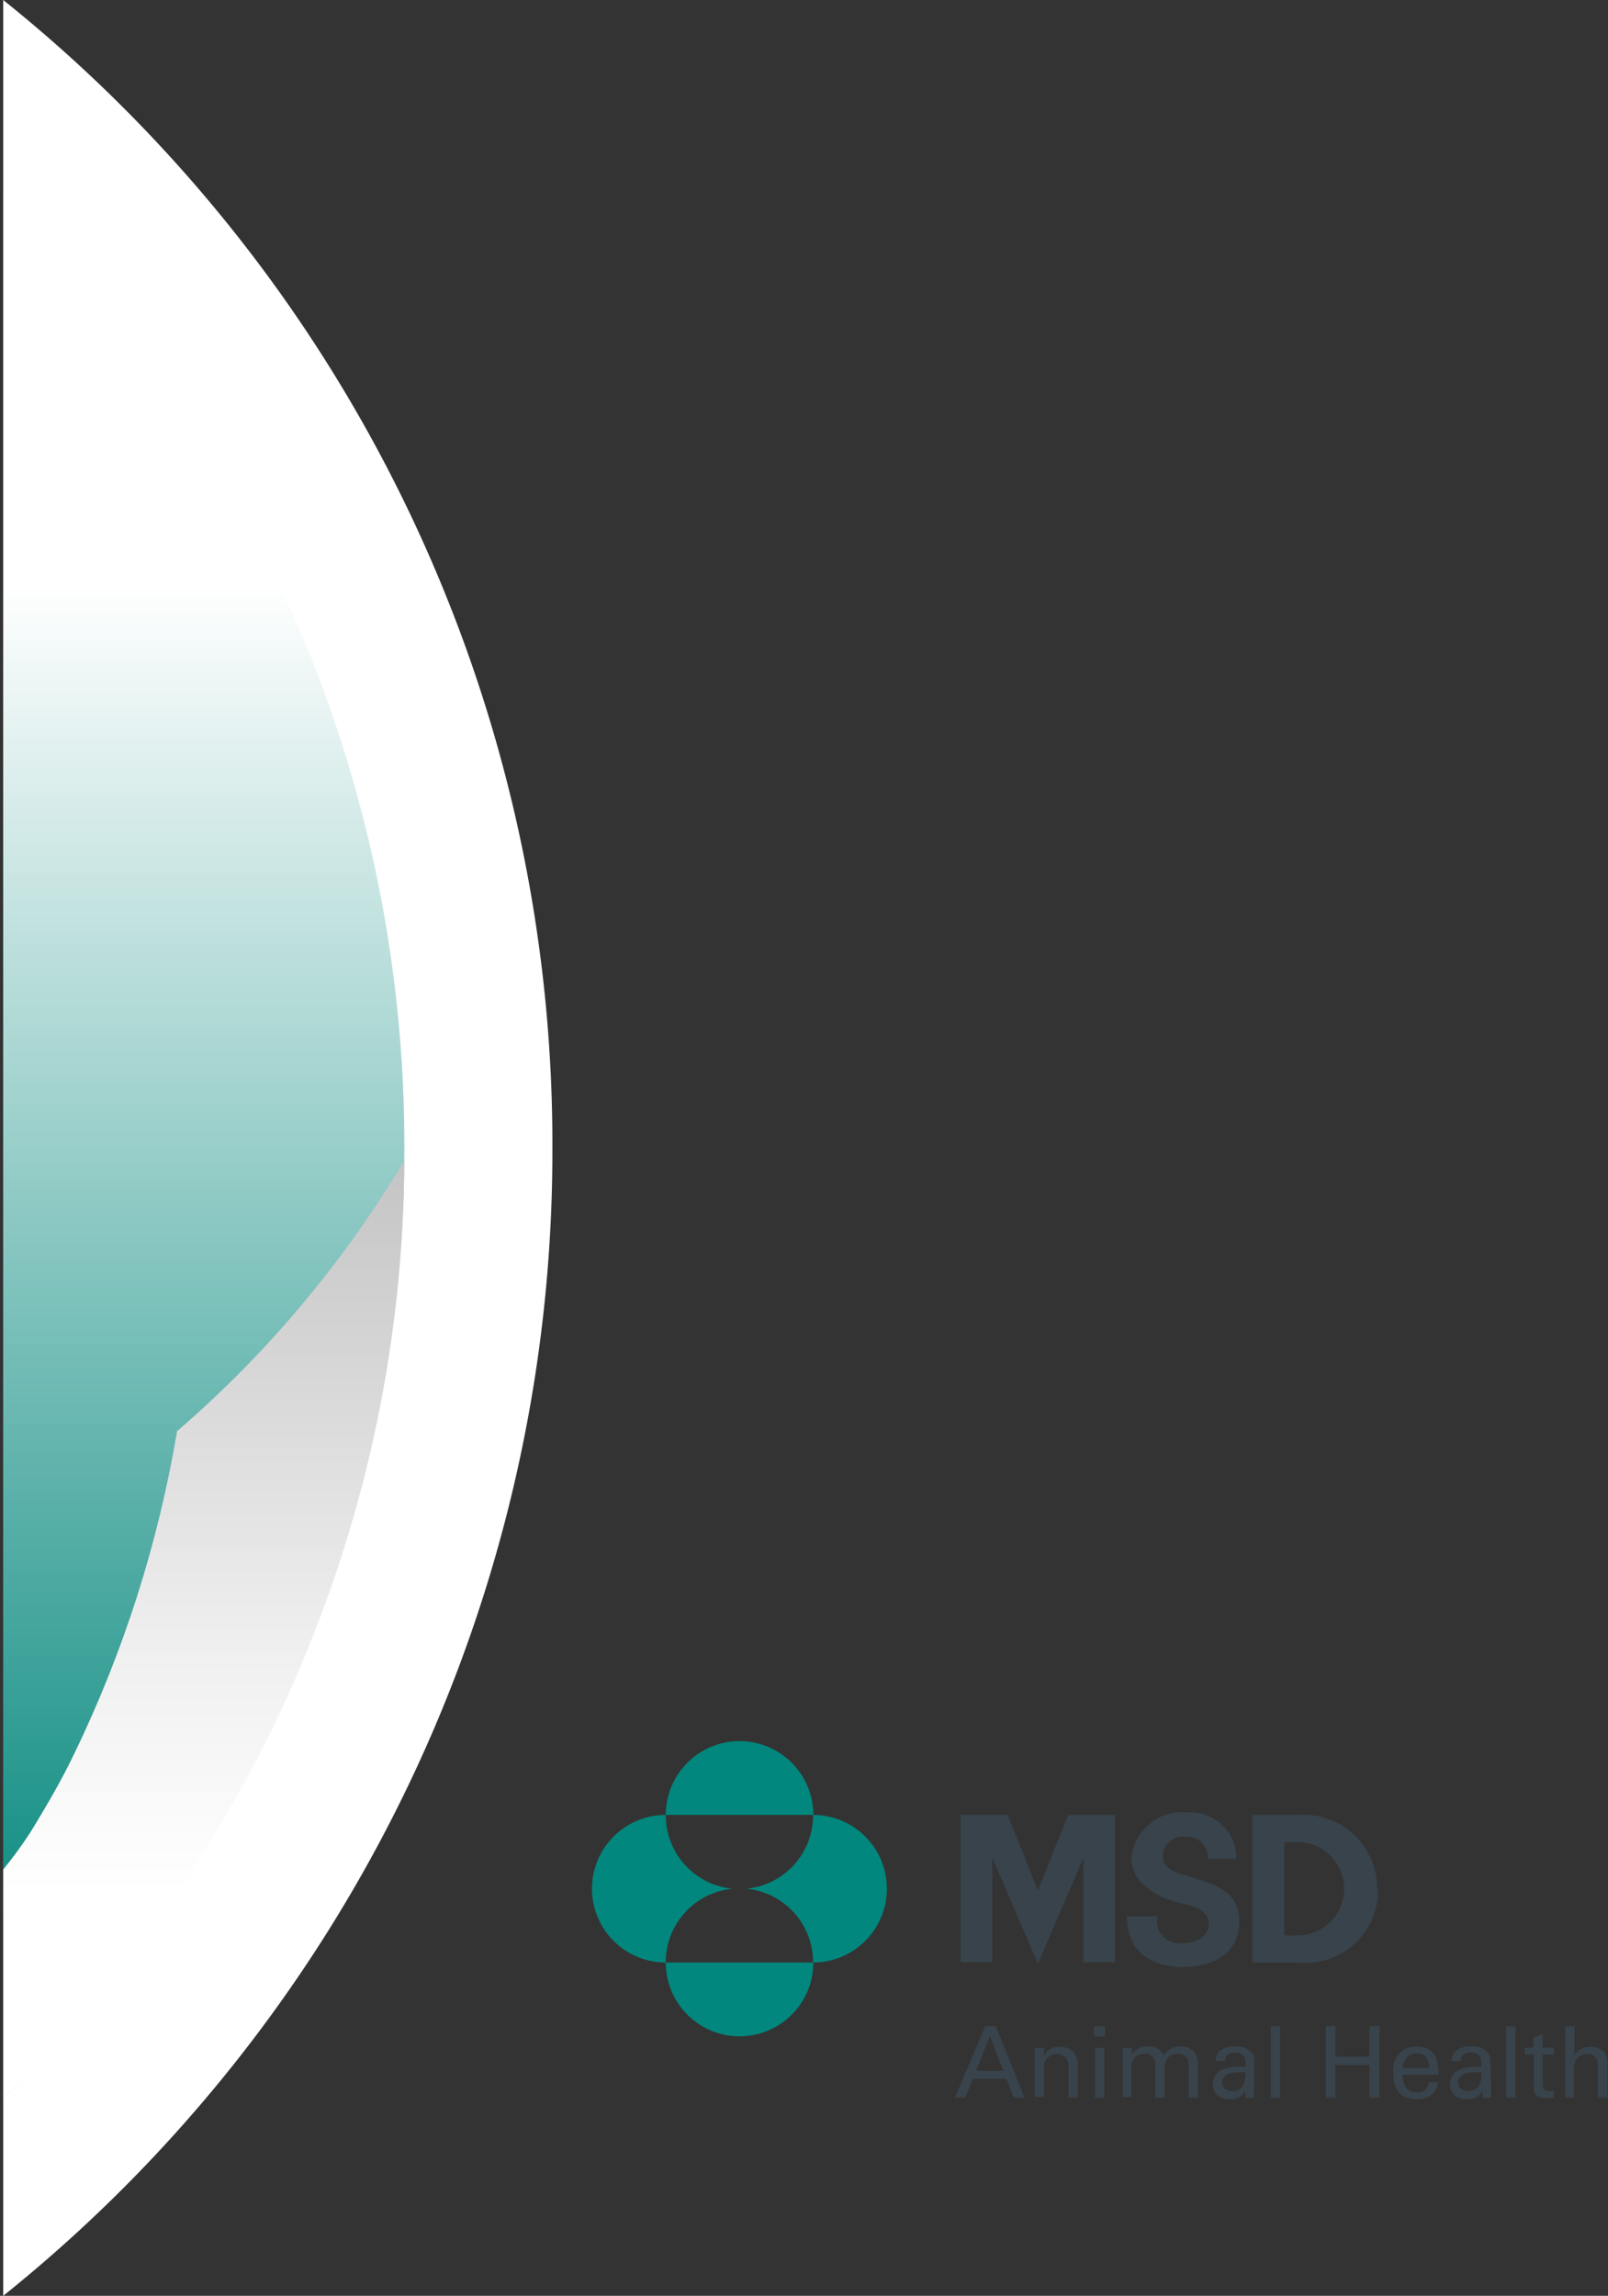 <svg xmlns="http://www.w3.org/2000/svg" xmlns:xlink="http://www.w3.org/1999/xlink" viewBox="0 0 65.38 93.33"><rect x="0" y="0" width="65.38" height="93.33" fill="#333333" stroke="none"/><defs><style>.cls-1{fill:none;}.cls-2{fill:#fff;}.cls-3{fill:#01877d;}.cls-4{fill:#38434b;}.cls-5{clip-path:url(#clip-path);}.cls-6{fill:url(#linear-gradient);}.cls-7{clip-path:url(#clip-path-2);}.cls-8{fill:url(#linear-gradient-2);}</style><clipPath id="clip-path"><path class="cls-1" d="M.13,85.29A53.71,53.71,0,0,0,16.44,46.75,53.73,53.73,0,0,0,.13,8Z"/></clipPath><linearGradient id="linear-gradient" x1="-2932.72" y1="1405.94" x2="-2931.72" y2="1405.94" gradientTransform="translate(118886.9 247978.48) rotate(90) scale(84.55)" gradientUnits="userSpaceOnUse"><stop offset="0" stop-color="#fff"/><stop offset="0.09" stop-color="#fff"/><stop offset="0.38" stop-color="#90cac5"/><stop offset="0.76" stop-color="#03877c"/><stop offset="1" stop-color="#03877c"/></linearGradient><clipPath id="clip-path-2"><path class="cls-1" d="M7.2,58.18A48.57,48.57,0,0,1,3,71.33c-.48,1-1,1.89-1.54,2.79l-.24.39A17.27,17.27,0,0,1,.13,76v9.3A53.16,53.16,0,0,0,16.44,47.18a44.87,44.87,0,0,1-9.24,11"/></clipPath><linearGradient id="linear-gradient-2" x1="-2888.75" y1="1498.53" x2="-2887.75" y2="1498.53" gradientTransform="translate(-62576.67 -120557.33) rotate(-90) scale(41.76)" gradientUnits="userSpaceOnUse"><stop offset="0" stop-color="#fff"/><stop offset="0.24" stop-color="#f0eff0"/><stop offset="0.69" stop-color="#c7c6c7"/><stop offset="0.8" stop-color="#bdbcbd"/><stop offset="1" stop-color="#bdbcbd"/></linearGradient></defs><title>Asset 1</title><g id="Layer_2" data-name="Layer 2"><g id="Layer_1-2" data-name="Layer 1"><path class="cls-2" d="M.13,0A59.6,59.6,0,0,1,22.46,46.76,59.64,59.64,0,0,1,.13,93.33Z"/><path class="cls-3" d="M27.07,73.78a3,3,0,1,1,6,0Zm0,6a3,3,0,1,0,6,0Zm2.71-3a3,3,0,0,1-2.71-3,3,3,0,1,0,0,6,3,3,0,0,1,2.71-3Zm.57,0a3,3,0,0,1,2.71,3,3,3,0,0,0,0-6,3,3,0,0,1-2.71,3Z"/><rect class="cls-4" x="44.48" y="82.37" width="0.45" height="0.41"/><polygon class="cls-4" points="42.2 76.85 40.97 73.78 39.06 73.78 39.06 79.77 40.35 79.77 40.35 75.53 42.2 79.83 42.2 79.83 44.05 75.53 44.05 79.77 45.34 79.77 45.34 73.78 43.43 73.78 42.2 76.85"/><path class="cls-4" d="M48,83.19a.73.73,0,0,0-.68.38.63.63,0,0,0-.66-.38.69.69,0,0,0-.64.35v-.29h-.38v2H46V84.12a.67.67,0,0,1,.09-.41.53.53,0,0,1,.44-.22.4.4,0,0,1,.44.44v1.34h.38V84.14a.85.85,0,0,1,.09-.44.53.53,0,0,1,.43-.21.47.47,0,0,1,.39.17.49.49,0,0,1,.07.31v1.3h.38V83.91a.67.67,0,0,0-.74-.72"/><path class="cls-4" d="M40.06,82.36l-1.23,2.91h.42l.31-.76h1.35l.31.76h.44l-1.17-2.91Zm-.37,1.82.56-1.42.54,1.42Z"/><rect class="cls-4" x="44.52" y="83.25" width="0.38" height="2.02"/><path class="cls-4" d="M43.09,83.21a.64.64,0,0,0-.64.36v-.32h-.38v2h.38V84.1a.53.53,0,0,1,.52-.6.5.5,0,0,1,.36.14.45.45,0,0,1,.11.34v1.29h.38V83.89a.67.67,0,0,0-.73-.68"/><path class="cls-4" d="M45.82,77.9c0,1.49,1,2,2.16,2.07,1.37,0,2.41-.55,2.41-1.87s-1.18-1.54-2.11-1.84c-.36-.11-1-.22-1-.83a.81.81,0,0,1,.9-.76.84.84,0,0,1,.93.89h1.16a1.86,1.86,0,0,0-2-1.88A2.06,2.06,0,0,0,46,75.54c0,1.07,1.18,1.62,1.85,1.79.36.1,1.29.2,1.29.86S48.47,79,48,79a.91.91,0,0,1-.94-1.1Z"/><path class="cls-4" d="M62.72,82.7l-.37.12v.42H62v.28h.36v1.34c0,.33.16.43.51.43l.31,0V85L63,85c-.27,0-.27-.17-.27-.27V83.52h.45v-.28h-.45Z"/><rect class="cls-4" x="61.24" y="82.37" width="0.38" height="2.9"/><path class="cls-4" d="M60.6,83.79a.65.65,0,0,0-.07-.31.82.82,0,0,0-.72-.29.9.9,0,0,0-.65.21.69.69,0,0,0-.14.39h.38c0-.08,0-.35.41-.35a.49.49,0,0,1,.35.14c.07.08.07.19.07.44H60a1.52,1.52,0,0,0-.69.13.67.67,0,0,0-.36.59c0,.34.25.6.71.6a.66.66,0,0,0,.63-.37,1.09,1.09,0,0,0,0,.31h.34c0-.21,0-.48,0-.51Zm-.47,1a.48.48,0,0,1-.43.21c-.34,0-.42-.22-.42-.35,0-.41.58-.41.73-.41h.22a.94.94,0,0,1-.1.54"/><path class="cls-4" d="M65.31,83.53a.69.69,0,0,0-.63-.32.75.75,0,0,0-.66.33V82.37h-.38v2.9H64V84.2a.89.89,0,0,1,.07-.43.51.51,0,0,1,.47-.27c.43,0,.43.39.43.57v1.2h.39V84a1,1,0,0,0-.07-.47"/><path class="cls-4" d="M57.61,83.19a1,1,0,0,0-.55.15,1,1,0,0,0-.4,1c0,.64.3,1,.94,1a.87.87,0,0,0,.69-.27.75.75,0,0,0,.18-.43h-.38a.44.44,0,0,1-.48.42c-.41,0-.58-.31-.58-.72h1.46c0-.34,0-1.14-.88-1.14m-.56.87a.55.55,0,0,1,.55-.6c.47,0,.5.41.5.6Z"/><path class="cls-4" d="M56,76.78a3,3,0,0,0-3.2-3H50.92v6h1.91a2.94,2.94,0,0,0,3.2-3m-3.28,1.9h-.53v-3.8h.53a1.9,1.9,0,1,1,0,3.8"/><rect class="cls-4" x="51.67" y="82.37" width="0.38" height="2.9"/><polygon class="cls-4" points="55.68 83.61 54.3 83.61 54.3 82.36 53.9 82.36 53.9 85.27 54.3 85.27 54.3 83.95 55.68 83.95 55.68 85.27 56.09 85.27 56.09 82.36 55.68 82.36 55.68 83.61"/><path class="cls-4" d="M51,83.79a.63.63,0,0,0-.06-.31.84.84,0,0,0-.72-.29.9.9,0,0,0-.65.21.62.62,0,0,0-.14.39h.38c0-.08,0-.35.4-.35a.46.46,0,0,1,.35.14c.08.08.08.19.08.44h-.28a1.59,1.59,0,0,0-.7.13.66.66,0,0,0-.35.59c0,.34.25.6.71.6a.64.64,0,0,0,.62-.37,1.1,1.1,0,0,0,0,.31H51a4.18,4.18,0,0,1,0-.51Zm-.46,1a.48.48,0,0,1-.43.21c-.34,0-.42-.22-.42-.35,0-.41.57-.41.73-.41h.22a1,1,0,0,1-.1.54"/><g class="cls-5"><rect class="cls-6" x="0.06" y="8.02" width="16.47" height="77.29" transform="translate(-0.08 0.01) rotate(-0.09)"/></g><g class="cls-7"><rect class="cls-8" x="0.13" y="47.18" width="16.32" height="38.12"/></g></g></g></svg>
